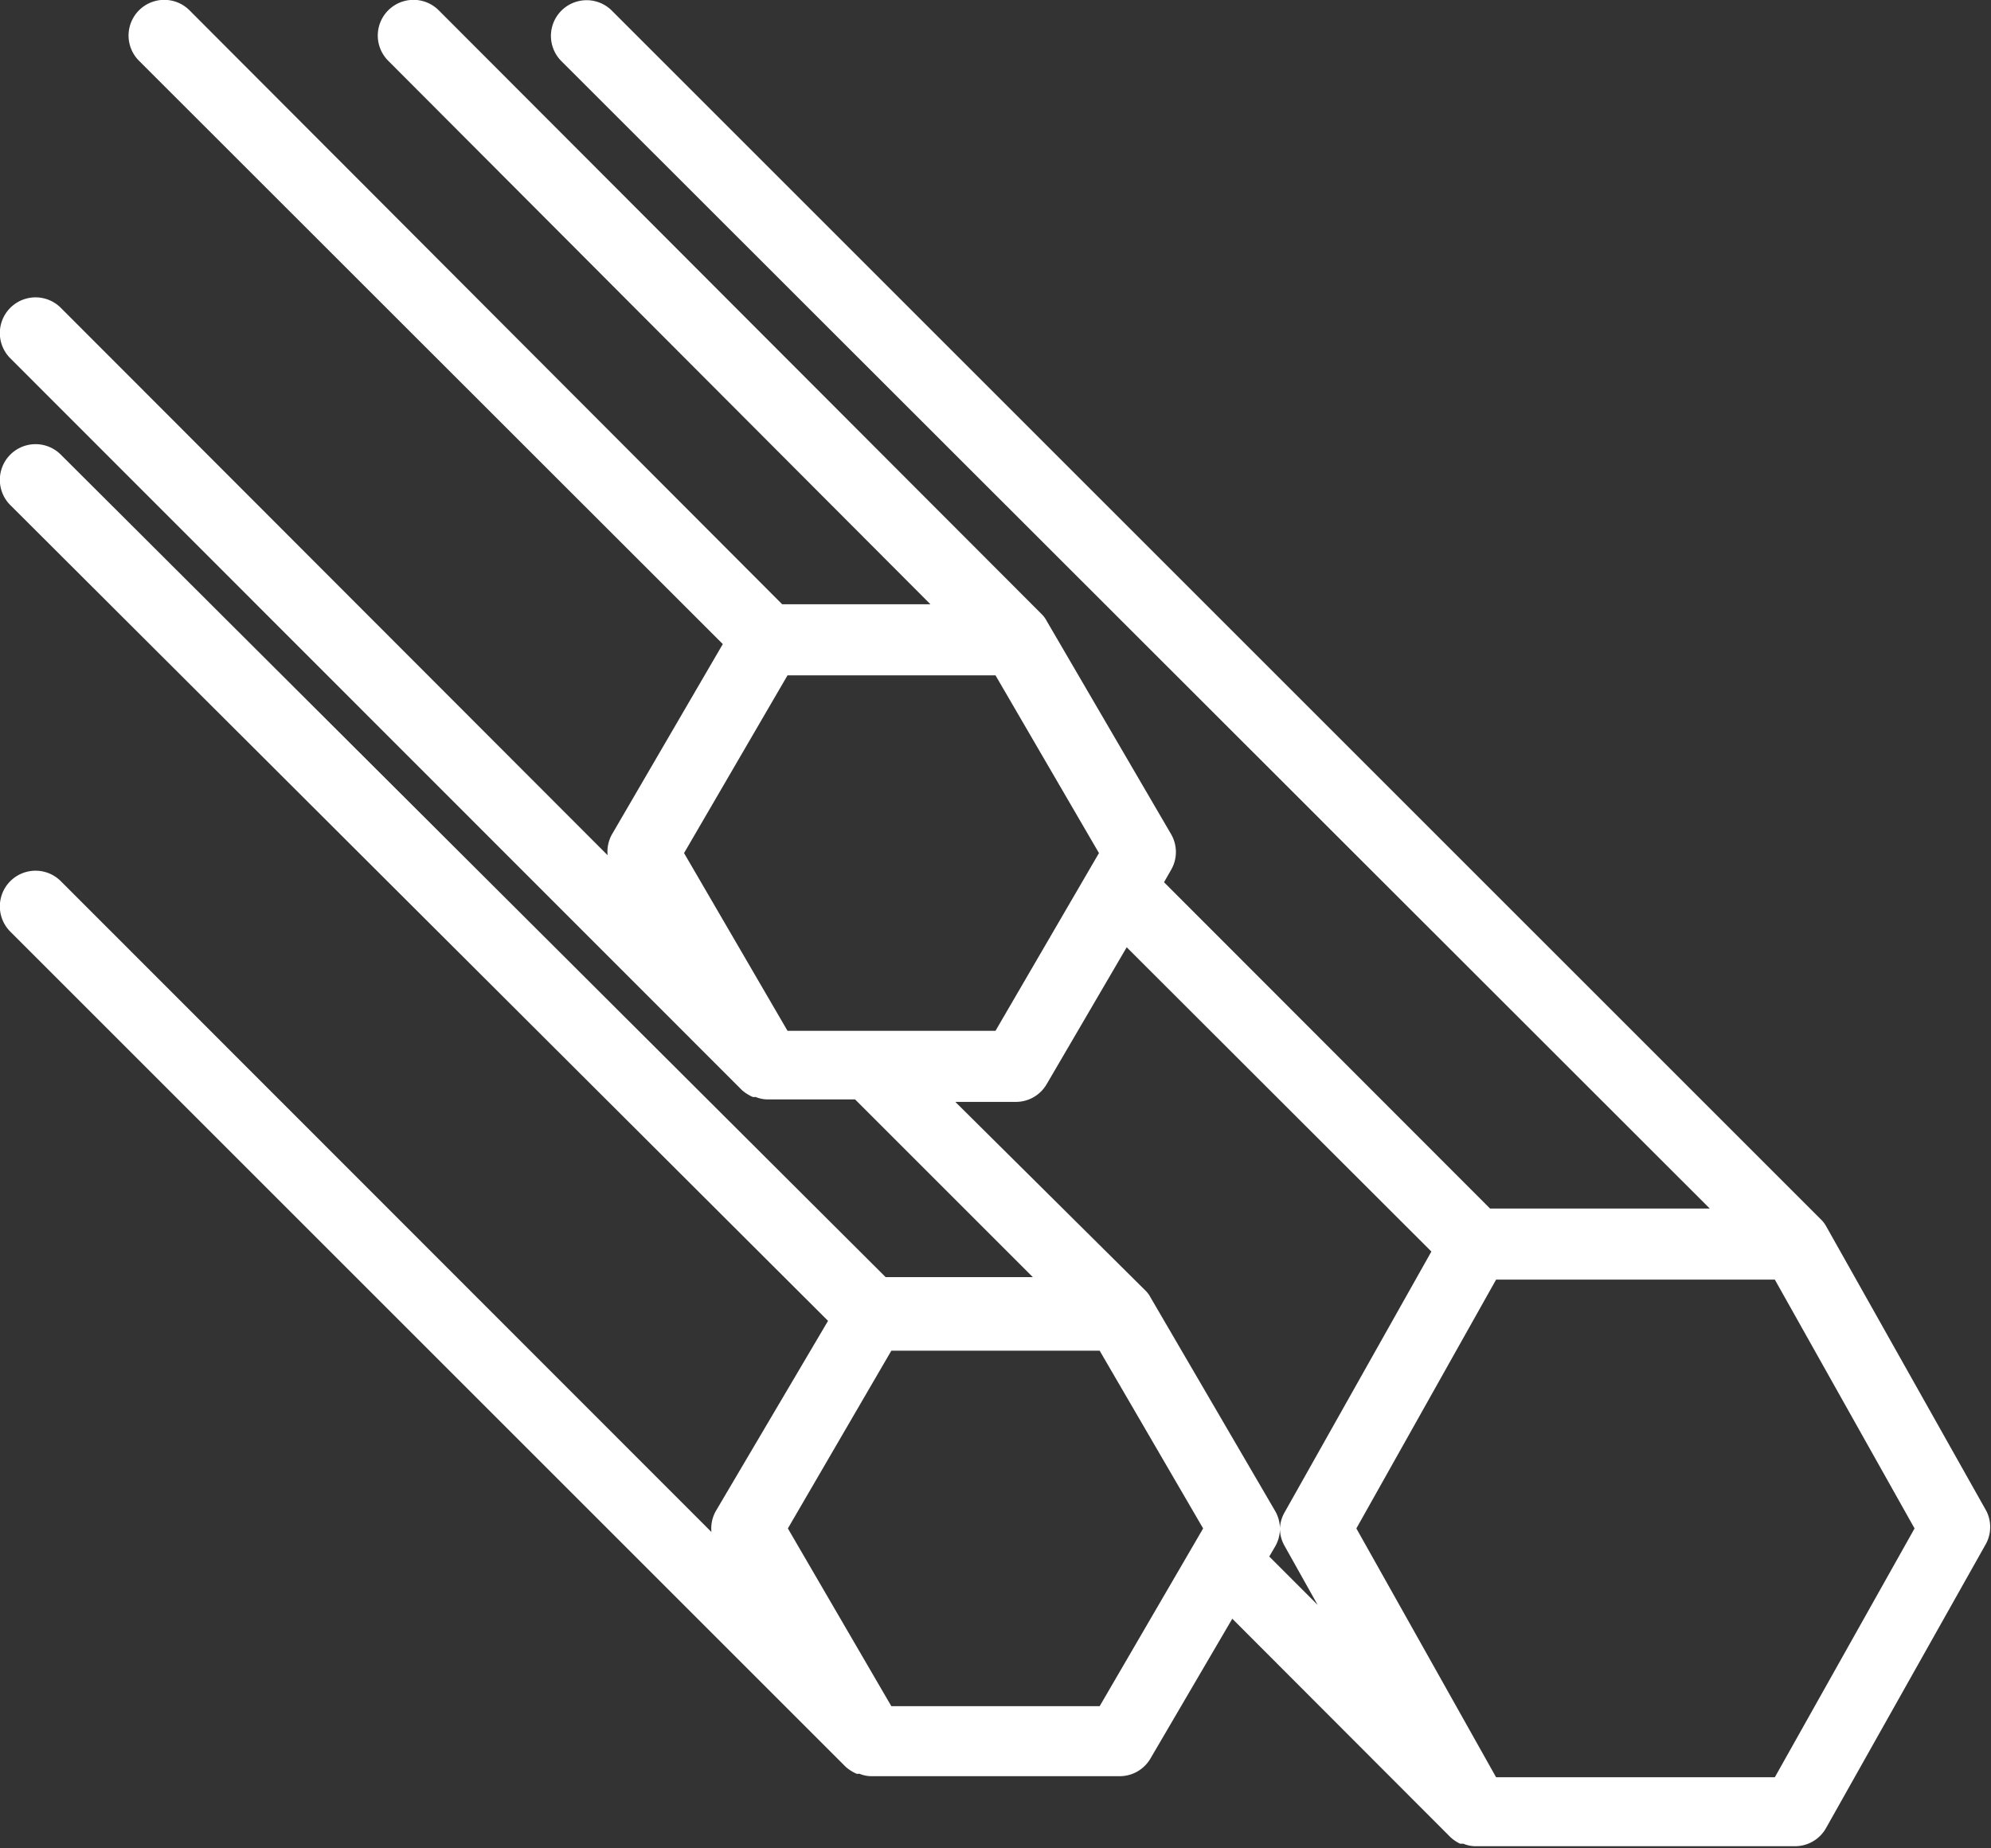 <svg xmlns="http://www.w3.org/2000/svg" width="56" height="52" viewBox="0 0 56 52"><rect x="0" y="0" width="56" height="52" fill="#333333" stroke="none"/><title>icoArgenture</title><g id="b190c871-8ee0-431f-82af-56ece61ec714" data-name="Calque 2"><g id="b6b11502-345b-4927-b6ce-e2b5cf5fe5d5" data-name="Mode Isolation"><path d="M55.87,42.51l-4.5-8a.83.83,0,0,0-.16-.21h0l-34-34a1,1,0,0,0-1.42,1.42L48.09,34H41.91l-9.17-9.18.2-.35a1,1,0,0,0,0-1l-3.5-6a.75.75,0,0,0-.15-.2h0L12.34.29a1,1,0,1,0-1.42,1.42L26.17,17H22L5.33.29A1,1,0,0,0,3.91,1.71L20.33,18.12l-3.11,5.34a1,1,0,0,0-.13.6L1.71,8.66A1,1,0,0,0,.29,10.08L20.87,30.67h0a1.17,1.17,0,0,0,.3.19.19.19,0,0,0,.08,0,.88.88,0,0,0,.33.07h2.47l5,5H24.91L1.71,12.79A1,1,0,0,0,.29,14.21l23,22.95L20.14,42.5a1,1,0,0,0-.13.6L1.71,24.79A1,1,0,0,0,.29,26.21l23.5,23.5h0a1.17,1.17,0,0,0,.3.19.19.19,0,0,0,.08,0,.88.88,0,0,0,.33.07h7a1,1,0,0,0,.86-.5l2.3-3.93,6.13,6.14h0a1.07,1.07,0,0,0,.28.19l.09,0a.88.88,0,0,0,.33.07h9a1,1,0,0,0,.87-.51l4.5-8A1,1,0,0,0,55.87,42.51ZM22.15,19H28l2.91,5L28,29H22.15l-2.91-5Zm6.43,12a1,1,0,0,0,.86-.5l2.25-3.85,8.57,8.56-4.13,7.34A1,1,0,0,0,36,43a1,1,0,0,0-.14-.5l-3.5-6a.75.75,0,0,0-.15-.2h0L26.87,31Zm2.35,17H25.07l-2.91-5,2.91-5h5.86l2.91,5Zm4.94-4.5A1,1,0,0,0,36,43a1,1,0,0,0,.13.49l.93,1.66L35.7,43.79ZM49.92,50H42.08l-3.93-7,3.93-7h7.84l3.93,7Z" style="fill:#fff"/></g></g></svg>